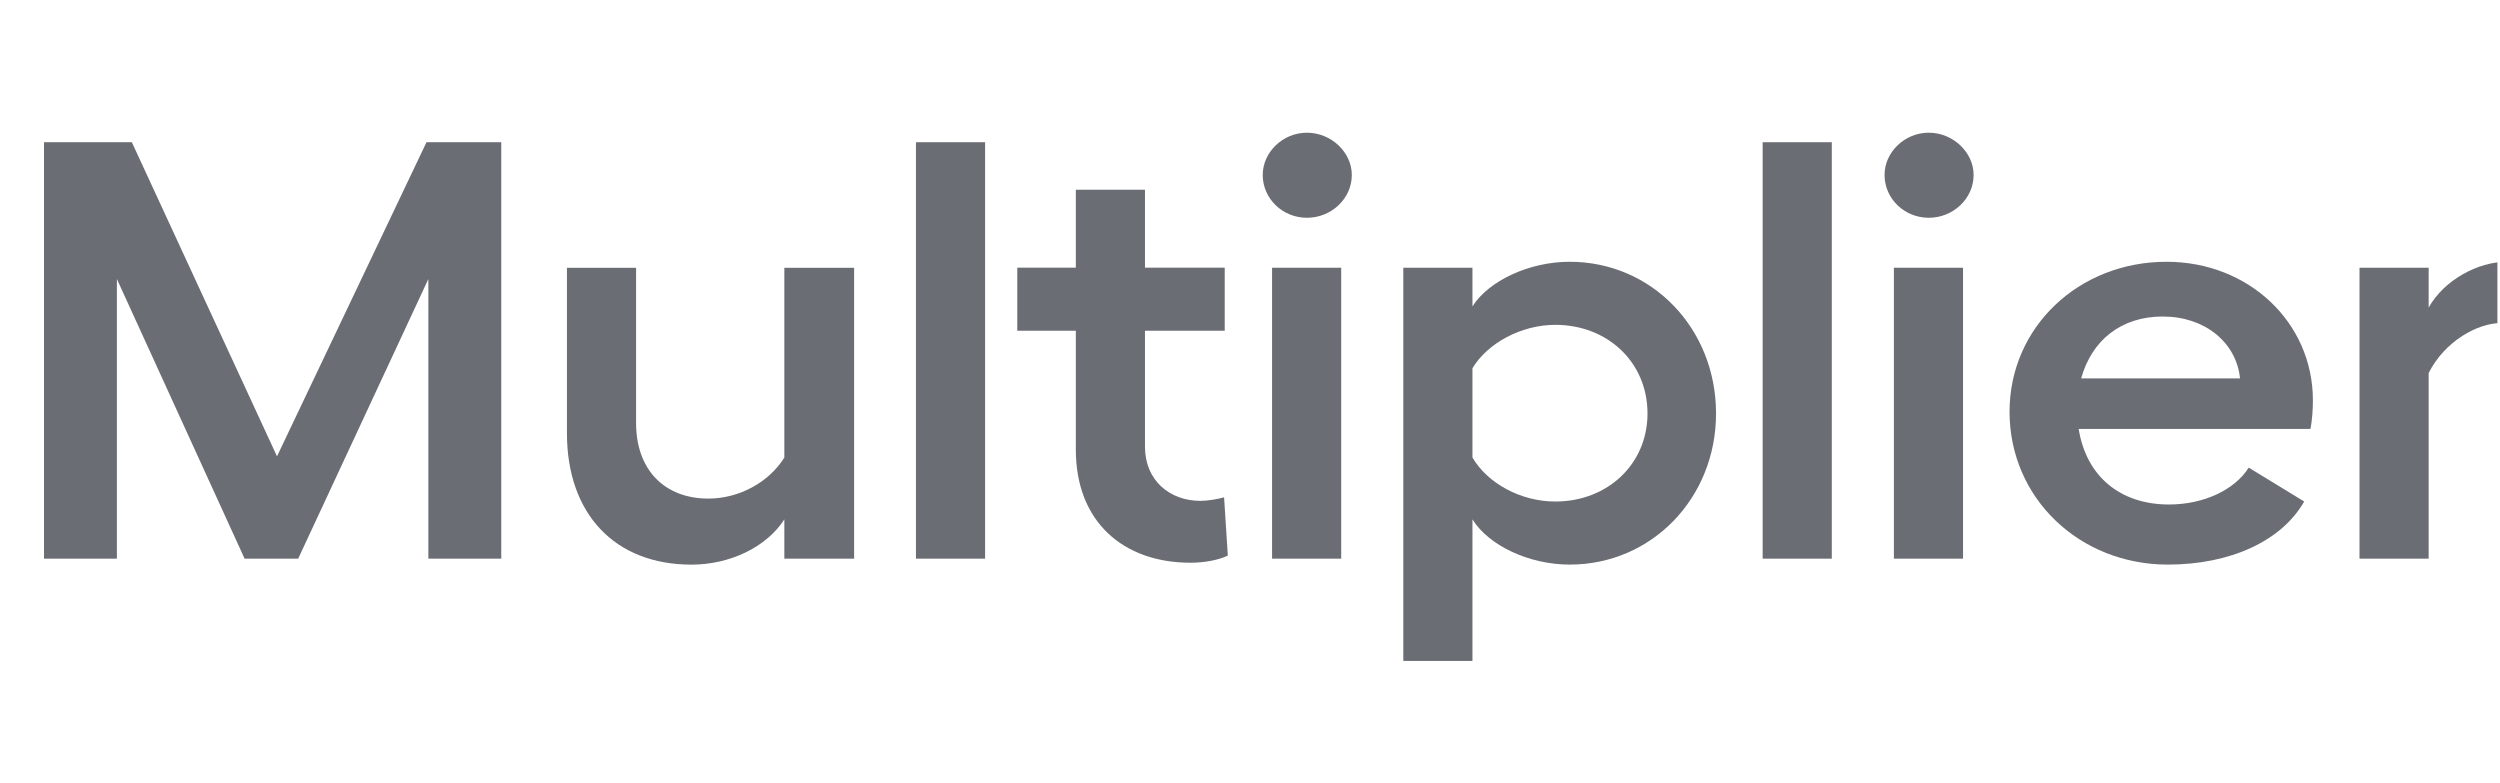 <svg width="99" height="31" viewBox="0 0 99 31" fill="none" xmlns="http://www.w3.org/2000/svg"><g clip-path="url(#clip0_669_16394)"><path d="M1.743 22.123H4.629V11.05L9.686 22.123H11.808L16.963 11.05V22.123H19.85V5.632H16.889L10.969 18.071L5.221 5.632H1.743V22.123Z" fill="#6B6D75"/><path d="M31.06 10.604V18.119C30.444 19.108 29.26 19.744 28.051 19.744C26.324 19.744 25.189 18.614 25.189 16.753V10.604H22.451V17.153C22.451 20.357 24.351 22.36 27.385 22.36C28.89 22.36 30.345 21.676 31.06 20.569V22.124H33.823V10.604H31.06Z" fill="#6B6D75"/><path d="M39.01 5.632H36.272V22.123H39.01V5.632Z" fill="#6B6D75"/><path d="M48.474 19.693C48.227 19.764 47.833 19.834 47.537 19.834C46.328 19.834 45.341 19.033 45.341 17.69V13.096H48.499V10.599H45.341V7.513H42.603V10.599H40.284V13.096H42.603V17.808C42.603 20.659 44.478 22.284 47.142 22.284C47.66 22.284 48.227 22.19 48.622 22.002L48.474 19.693Z" fill="#6B6D75"/><path d="M51.755 5.255C50.793 5.255 50.004 6.032 50.004 6.928C50.004 7.87 50.793 8.624 51.755 8.624C52.718 8.624 53.532 7.87 53.532 6.928C53.532 6.032 52.718 5.255 51.755 5.255ZM50.374 10.603V22.123H53.112V10.603H50.374Z" fill="#6B6D75"/><path d="M62.158 10.366C60.554 10.366 58.951 11.12 58.309 12.133V10.602H55.571V26.174H58.309V20.567C58.951 21.604 60.554 22.358 62.158 22.358C65.414 22.358 67.955 19.719 67.955 16.374C67.955 13.005 65.414 10.366 62.158 10.366ZM61.59 19.86C60.209 19.86 58.901 19.13 58.309 18.117V14.583C58.901 13.594 60.234 12.864 61.59 12.864C63.663 12.864 65.241 14.348 65.241 16.374C65.241 18.376 63.663 19.86 61.59 19.86Z" fill="#6B6D75"/><path d="M72.539 5.632H69.801V22.123H72.539V5.632Z" fill="#6B6D75"/><path d="M76.379 5.255C75.417 5.255 74.628 6.032 74.628 6.928C74.628 7.87 75.417 8.624 76.379 8.624C77.341 8.624 78.155 7.87 78.155 6.928C78.155 6.032 77.341 5.255 76.379 5.255ZM74.998 10.603V22.123H77.736V10.603H74.998Z" fill="#6B6D75"/><path d="M91.591 15.855C91.591 12.769 89.05 10.366 85.794 10.366C82.316 10.366 79.578 12.958 79.578 16.303C79.578 19.743 82.366 22.358 85.843 22.358C88.335 22.358 90.358 21.416 91.246 19.86L89.05 18.518C88.483 19.413 87.249 19.978 85.893 19.978C83.944 19.978 82.612 18.848 82.316 16.986H91.492C91.567 16.633 91.591 16.162 91.591 15.855ZM82.414 14.984C82.834 13.476 83.993 12.534 85.646 12.534C87.299 12.534 88.557 13.547 88.705 14.984H82.414Z" fill="#6B6D75"/><path d="M99.258 10.366C98.148 10.366 96.792 11.073 96.175 12.18V10.602H93.436V22.122H96.175V14.772C96.816 13.5 98.124 12.793 99.036 12.793C99.505 12.793 100.048 12.887 100.467 13.028L100.64 10.555C100.294 10.437 99.826 10.366 99.258 10.366Z" fill="#6B6D75"/></g><defs><clipPath id="clip0_669_16394"><rect width="98.897" height="30.43" fill="white" transform="translate(0 0.5)"/></clipPath></defs></svg>